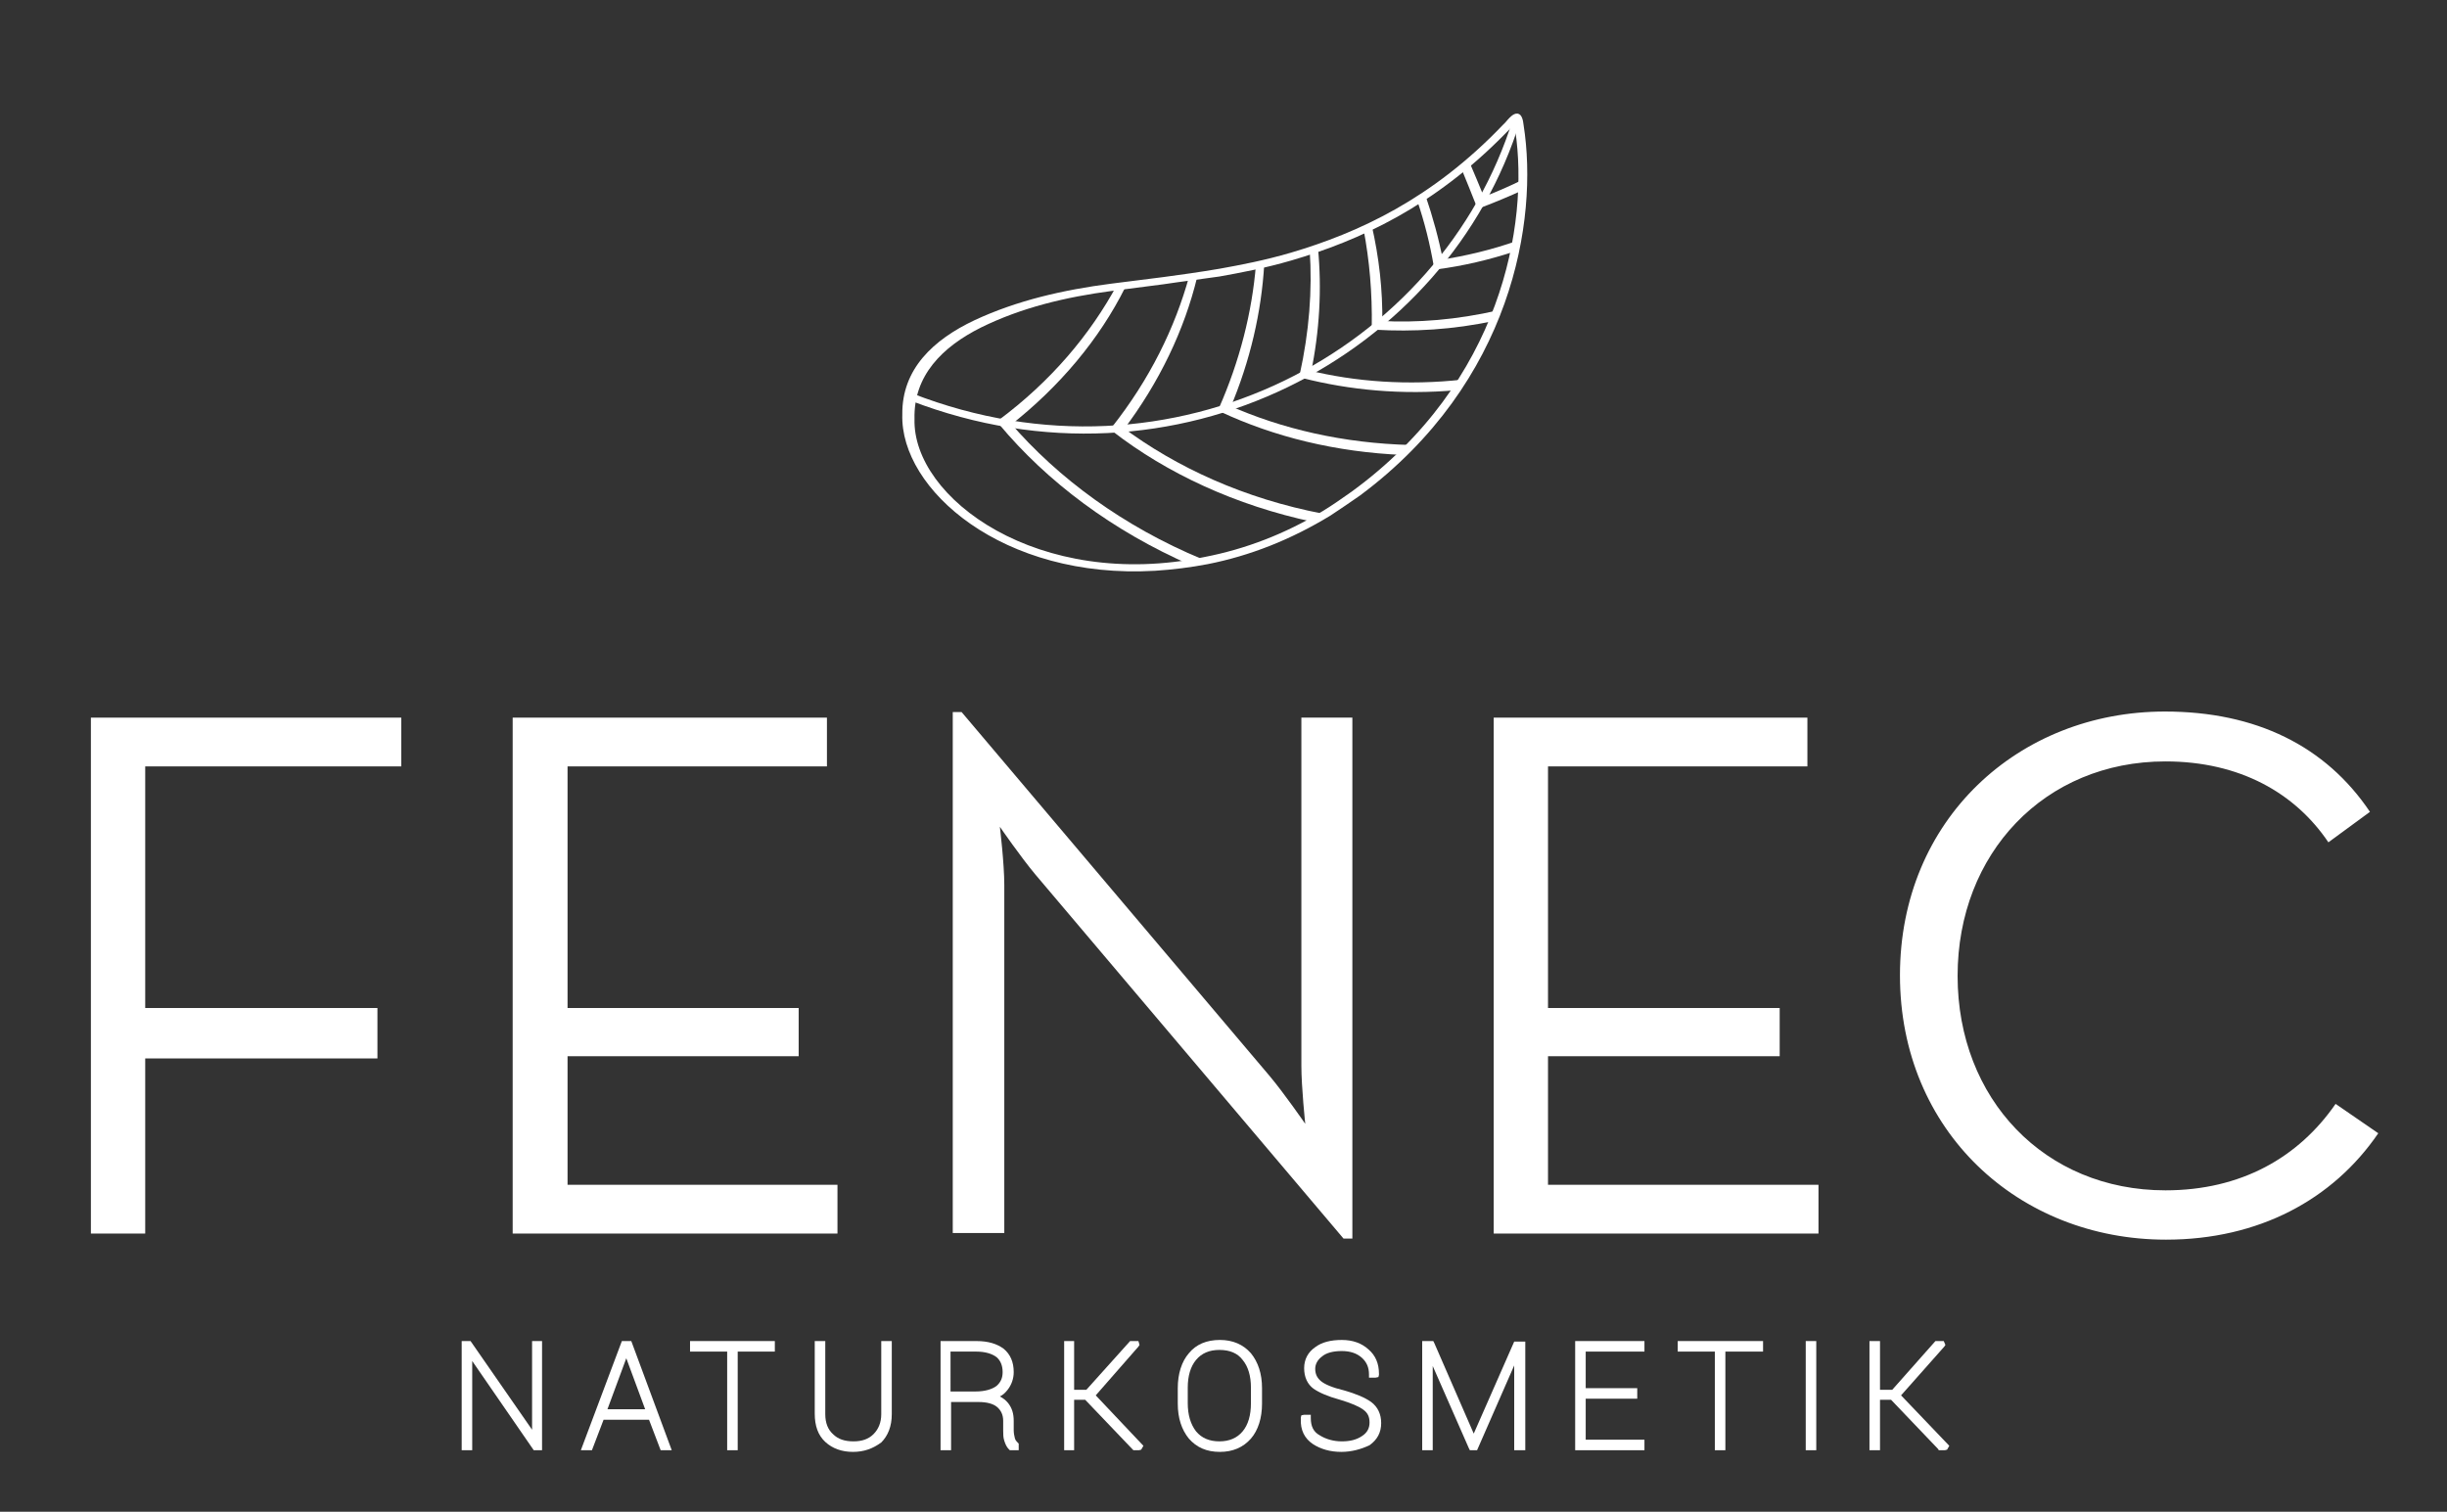 <?xml version="1.0" encoding="utf-8"?>
<!-- Generator: Adobe Illustrator 22.0.1, SVG Export Plug-In . SVG Version: 6.00 Build 0)  -->
<svg version="1.1" id="Layer_1" xmlns="http://www.w3.org/2000/svg" xmlns:xlink="http://www.w3.org/1999/xlink" x="0px" y="0px"
	 viewBox="0 0 441.5 272.8" enable-background="new 0 0 441.5 272.8" xml:space="preserve">
<rect x="0" y="0" width="441.5" height="272.8" fill="#333333" stroke="none"/>
<polygon fill="#FFFFFF" points="16.4,129.5 72.4,129.5 72.4,138.3 26.2,138.3 26.2,181.9 68.1,181.9 68.1,191 26.2,191 26.2,222.6 
	16.4,222.6 "/>
<polygon fill="#FFFFFF" points="92.5,129.5 149.2,129.5 149.2,138.3 102.4,138.3 102.4,181.9 144.1,181.9 144.1,190.6 102.4,190.6 
	102.4,213.8 151.1,213.8 151.1,222.6 92.5,222.6 "/>
<path fill="#FFFFFF" d="M186.8,157.8c-2.6-3.1-6.4-8.6-6.4-8.6s0.8,6.6,0.8,10.5v62.8h-9.3v-94h1.6l55.6,65.7
	c2.6,3.1,6.4,8.6,6.4,8.6s-0.7-6.6-0.7-10.5v-62.8h9.2v94h-1.6L186.8,157.8z"/>
<polygon fill="#FFFFFF" points="269.5,129.5 326.1,129.5 326.1,138.3 279.3,138.3 279.3,181.9 321.1,181.9 321.1,190.6 279.3,190.6 
	279.3,213.8 328.1,213.8 328.1,222.6 269.5,222.6 "/>
<path fill="#FFFFFF" d="M342.8,176c0-28.1,21.4-47.6,47.8-47.6c16.4,0,29,6.2,37,18.1l-7.5,5.5c-6-8.9-16-14.6-29.4-14.6
	c-21.8,0-37.5,16.6-37.5,38.7c0,22.2,15.7,38.7,37.5,38.7c13.6,0,24-5.9,30.7-15.6l7.7,5.3c-8.2,12-21.6,19.2-38.3,19.2
	C364.2,223.7,342.8,204.1,342.8,176"/>
<polygon fill="#FFFFFF" points="97.3,261.1 96.6,261.1 84.7,243.8 84.6,243.9 84.6,261.1 83.9,261.1 83.9,242.6 84.6,242.6 
	96.5,259.8 96.6,259.8 96.6,242.6 97.3,242.6 "/>
<polygon fill="#FFFFFF" points="97.8,261.7 96.3,261.7 85.2,245.6 85.2,261.7 83.3,261.7 83.3,242 84.9,242 96,258 96,242 97.8,242 
	"/>
<path fill="#FFFFFF" d="M117.5,255.6h-9.1l-2.1,5.5h-0.8l6.9-18.5h0.8l6.9,18.5h-0.8L117.5,255.6z M108.7,254.9h8.6l-3.9-10.4
	l-0.4-1H113l-0.3,1L108.7,254.9z"/>
<path fill="#FFFFFF" d="M121.2,261.7h-2l-2.1-5.5h-8.2l-2.1,5.5h-2l7.4-19.7h1.7L121.2,261.7z M109.6,254.3h6.8l-3.4-9.2
	L109.6,254.3z"/>
<polygon fill="#FFFFFF" points="139.2,243.3 132.5,243.3 132.5,261.1 131.8,261.1 131.8,243.3 125.1,243.3 125.1,242.6 139.2,242.6 
	"/>
<polygon fill="#FFFFFF" points="133.1,261.7 131.2,261.7 131.2,243.9 124.5,243.9 124.5,242 139.8,242 139.8,243.9 133.1,243.9 "/>
<path fill="#FFFFFF" d="M160.2,242.6v12.6c0,2-0.6,3.6-1.8,4.6c-1.2,1.1-2.7,1.6-4.6,1.6c-1.9,0-3.4-0.5-4.6-1.6
	c-1.2-1.1-1.8-2.6-1.8-4.6v-12.6h0.7v12.6c0,1.7,0.5,3.1,1.6,4.1c1.1,1,2.4,1.5,4.1,1.5c1.7,0,3-0.5,4.1-1.5c1.1-1,1.6-2.3,1.6-4.1
	v-12.6H160.2z"/>
<path fill="#FFFFFF" d="M153.9,262c-2,0-3.7-0.6-5-1.8c-1.3-1.2-1.9-2.9-1.9-5.1V242h1.9v13.2c0,1.6,0.5,2.8,1.4,3.6
	c0.9,0.9,2.1,1.3,3.7,1.3c1.5,0,2.7-0.4,3.6-1.3c0.9-0.9,1.4-2.1,1.4-3.6V242h1.9v13.2c0,2.2-0.7,3.9-1.9,5.1
	C157.5,261.4,155.9,262,153.9,262"/>
<path fill="#FFFFFF" d="M170.9,252.4v8.7h-0.7v-18.5h5.9c2,0,3.5,0.4,4.5,1.3c1.1,0.8,1.6,2.1,1.6,3.7c0,1-0.3,2-1,2.8
	c-0.7,0.9-1.6,1.4-2.7,1.7c1.3,0.2,2.3,0.7,2.9,1.5c0.6,0.7,0.9,1.7,0.9,2.9v1.7c0,0.6,0.1,1.1,0.2,1.6c0.1,0.5,0.4,0.8,0.7,1.1v0.3
	h-0.7c-0.3-0.3-0.5-0.8-0.7-1.3c-0.1-0.5-0.2-1.1-0.2-1.7v-1.7c0-1.3-0.4-2.2-1.3-2.9c-0.9-0.7-2.1-1.1-3.7-1.1H170.9z M170.9,251.7
	h5.1c1.9,0,3.3-0.4,4.2-1.2c0.9-0.8,1.3-1.8,1.3-3c0-1.4-0.5-2.4-1.4-3.2c-0.9-0.7-2.2-1.1-4-1.1h-5.2V251.7z"/>
<path fill="#FFFFFF" d="M183.7,261.7h-1.5l-0.2-0.2c-0.4-0.4-0.6-0.9-0.8-1.5c-0.2-0.6-0.2-1.2-0.2-1.9v-1.7c0-1.1-0.4-1.9-1.1-2.5
	c-0.7-0.6-1.9-0.9-3.3-0.9h-5v8.7h-1.9V242h6.5c2.1,0,3.7,0.5,4.9,1.4c1.2,1,1.8,2.4,1.8,4.2c0,1.2-0.4,2.3-1.1,3.2
	c-0.4,0.5-0.8,0.9-1.4,1.2c0.6,0.3,1.1,0.7,1.5,1.2c0.7,0.9,1,1.9,1,3.2v1.7c0,0.5,0.1,1,0.2,1.4c0.1,0.4,0.3,0.6,0.5,0.8l0.2,0.2
	V261.7z M171.5,251.1h4.5c1.7,0,3-0.4,3.8-1c0.8-0.7,1.1-1.5,1.1-2.5c0-1.2-0.4-2.1-1.1-2.7c-0.8-0.6-2-1-3.7-1h-4.6V251.1z"/>
<polygon fill="#FFFFFF" points="196.1,252 193.2,252 193.2,261.1 192.6,261.1 192.6,242.6 193.2,242.6 193.2,251.4 196.3,251.4 
	204.1,242.6 205,242.6 205,242.6 196.8,251.8 205.6,261 205.5,261.1 204.7,261.1 "/>
<polygon fill="#FFFFFF" points="205.5,261.7 204.5,261.7 204.3,261.5 195.8,252.6 193.8,252.6 193.8,261.7 192,261.7 192,242 
	193.8,242 193.8,250.8 196,250.8 203.9,242 205.4,242 205.6,242.7 205.4,243 197.7,251.8 206.3,260.9 205.9,261.6 "/>
<path fill="#FFFFFF" d="M227,253.2c0,2.5-0.6,4.5-1.9,5.9s-2.9,2.2-5.1,2.2c-2.2,0-3.9-0.7-5.1-2.2c-1.2-1.5-1.9-3.4-1.9-5.9v-2.8
	c0-2.5,0.6-4.5,1.9-5.9c1.2-1.5,2.9-2.2,5.1-2.2c2.2,0,3.9,0.7,5.1,2.2c1.2,1.5,1.9,3.4,1.9,5.9V253.2z M226.4,250.4
	c0-2.3-0.5-4.1-1.6-5.4c-1.1-1.3-2.6-2-4.7-2c-2,0-3.6,0.7-4.6,2c-1.1,1.3-1.6,3.1-1.6,5.4v2.8c0,2.3,0.5,4.1,1.6,5.4
	c1.1,1.3,2.6,2,4.7,2c2,0,3.6-0.7,4.7-2c1.1-1.3,1.6-3.2,1.6-5.5V250.4z"/>
<path fill="#FFFFFF" d="M220.1,262c-2.4,0-4.2-0.8-5.6-2.4c-1.3-1.6-2-3.7-2-6.3v-2.8c0-2.6,0.7-4.8,2-6.3c1.3-1.6,3.2-2.4,5.6-2.4
	c2.3,0,4.2,0.8,5.6,2.4c1.3,1.6,2,3.7,2,6.3v2.8c0,2.6-0.7,4.8-2,6.3C224.3,261.2,222.4,262,220.1,262 M220,243.6
	c-1.8,0-3.2,0.6-4.2,1.8c-1,1.2-1.5,2.9-1.5,5v2.8c0,2.1,0.5,3.8,1.5,5.1c1,1.2,2.4,1.8,4.2,1.8c1.8,0,3.2-0.6,4.2-1.8
	c1-1.2,1.5-2.9,1.5-5.1v-2.8c0-2.1-0.5-3.8-1.5-5C223.3,244.2,221.9,243.6,220,243.6"/>
<path fill="#FFFFFF" d="M247.6,256.7c0-1.2-0.4-2.1-1.3-2.8c-0.9-0.7-2.3-1.3-4.4-1.9c-2.1-0.6-3.7-1.2-4.6-1.9
	c-1-0.7-1.5-1.8-1.5-3.2c0-1.4,0.6-2.5,1.7-3.3c1.2-0.8,2.6-1.2,4.4-1.2c1.8,0,3.3,0.5,4.4,1.5c1.1,1,1.7,2.3,1.7,3.9l0,0.1h-0.6
	c0-1.4-0.5-2.5-1.5-3.4c-1-0.9-2.3-1.4-4-1.4c-1.7,0-3,0.4-4,1.1c-1,0.8-1.5,1.6-1.5,2.7c0,1.1,0.4,1.9,1.2,2.6
	c0.8,0.7,2.3,1.3,4.4,1.9c2.1,0.5,3.6,1.2,4.7,2c1.1,0.8,1.6,1.9,1.6,3.3c0,1.5-0.6,2.6-1.8,3.5c-1.2,0.8-2.7,1.3-4.5,1.3
	c-1.9,0-3.5-0.4-4.8-1.3c-1.3-0.9-2-2.2-1.9-4.1l0-0.1h0.6c0,1.7,0.6,2.9,1.9,3.7c1.2,0.8,2.7,1.1,4.3,1.1c1.6,0,3-0.4,4-1.1
	C247.1,258.8,247.6,257.8,247.6,256.7"/>
<path fill="#FFFFFF" d="M242,262c-2,0-3.7-0.5-5.1-1.4c-1.5-1-2.3-2.5-2.2-4.6l0-0.2l0.1-0.4l0.5-0.1h1.2v0.6c0,1.5,0.5,2.5,1.6,3.1
	c1.1,0.7,2.5,1.1,4,1.1c1.5,0,2.7-0.3,3.7-1c0.9-0.6,1.3-1.4,1.3-2.4c0-1-0.3-1.7-1.1-2.3c-0.8-0.6-2.2-1.2-4.2-1.8
	c-2.2-0.6-3.8-1.3-4.8-2c-1.1-0.8-1.7-2.1-1.7-3.7s0.7-2.9,2-3.8c1.2-0.9,2.8-1.3,4.8-1.3c2,0,3.6,0.6,4.8,1.7
	c1.3,1.1,1.9,2.6,1.9,4.4l0,0.2l-0.1,0.4l-0.5,0.1h-1.2v-0.6c0-1.2-0.4-2.2-1.3-3c-0.9-0.8-2.1-1.2-3.6-1.2c-1.5,0-2.8,0.3-3.6,1
	c-0.8,0.6-1.2,1.4-1.2,2.2c0,0.9,0.3,1.6,1,2.2c0.7,0.6,2.1,1.2,4.2,1.7c2.1,0.6,3.8,1.3,4.9,2.1c1.2,0.9,1.8,2.2,1.8,3.8
	c0,1.7-0.7,3-2.1,4C245.6,261.5,243.9,262,242,262"/>
<polygon fill="#FFFFFF" points="258.2,242.6 265.8,260 265.9,260 273.5,242.6 274.5,242.6 274.5,261.1 273.8,261.1 273.8,243.8 
	273.8,243.8 266.1,261.1 265.6,261.1 258,243.8 258,243.9 258,261.1 257.3,261.1 257.3,242.6 "/>
<path fill="#FFFFFF" d="M275.1,261.7h-1.9v-15.3l-6.7,15.3h-1.3l-0.2-0.4l-6.5-14.8v15.2h-1.9V242h2l0.2,0.4l7.1,16.3l7.3-16.6h2
	V261.7z M257.9,243.2L257.9,243.2L257.9,243.2L257.9,243.2z M273.9,243.2L273.9,243.2L273.9,243.2L273.9,243.2z"/>
<polygon fill="#FFFFFF" points="294.8,251.8 285.5,251.8 285.5,260.4 296.1,260.4 296.1,261.1 284.8,261.1 284.8,242.6 296.1,242.6 
	296.1,243.3 285.5,243.3 285.5,251.1 294.8,251.1 "/>
<polygon fill="#FFFFFF" points="296.7,261.7 284.2,261.7 284.2,242 296.7,242 296.7,243.9 286.1,243.9 286.1,250.5 295.4,250.5 
	295.4,252.4 286.1,252.4 286.1,259.8 296.7,259.8 "/>
<polygon fill="#FFFFFF" points="317.5,243.3 310.7,243.3 310.7,261.1 310,261.1 310,243.3 303.3,243.3 303.3,242.6 317.5,242.6 "/>
<polygon fill="#FFFFFF" points="311.3,261.7 309.4,261.7 309.4,243.9 302.7,243.9 302.7,242 318.1,242 318.1,243.9 311.3,243.9 "/>
<rect x="326.4" y="242.6" fill="#FFFFFF" width="0.7" height="18.5"/>
<rect x="325.8" y="242" fill="#FFFFFF" width="1.9" height="19.7"/>
<polygon fill="#FFFFFF" points="341.4,252 338.6,252 338.6,261.1 337.9,261.1 337.9,242.6 338.6,242.6 338.6,251.4 341.6,251.4 
	349.5,242.6 350.3,242.6 350.3,242.6 342.2,251.8 350.9,261 350.9,261.1 350.1,261.1 "/>
<polygon fill="#FFFFFF" points="350.9,261.7 349.8,261.7 349.7,261.5 341.2,252.6 339.2,252.6 339.2,261.7 337.3,261.7 337.3,242 
	339.2,242 339.2,250.8 341.4,250.8 349.2,242 350.7,242 351,242.7 350.8,243 343,251.8 351.7,260.9 351.3,261.6 "/>
<path fill="#FFFFFF" d="M208.4,103c-27.5,1.6-46-14.7-45.6-28.2c-0.1-8.2,5.6-13.5,13-17c7.7-3.6,16.1-5.5,24.6-6.6
	c6.3-0.8,12.5-1.5,19.6-2.7c3.9-0.7,8.1-1.5,12.9-2.9c12.2-3.6,25.5-9.7,38.3-23.1c0.1-0.1,0.3-0.3,0.4-0.4c0.6-0.7,1.4-1.7,2.2-1.6
	c0.8,0.1,1,1.2,1.1,2.1c2.7,17.2-2.1,46.4-29.5,66.8c-1.7,1.2-3.5,2.4-5.3,3.6c-7.2,4.4-14.6,7.3-22.2,8.8
	C214.8,102.4,211.5,102.8,208.4,103 M209.9,51.3c-3.1,0.4-6.2,0.8-9.3,1.2c-8.3,1.1-16.3,3-23.6,6.6c-7,3.5-12.2,8.7-12,16.5
	c-0.4,14.3,22.4,31.1,52.4,24.9c0,0,0,0,0,0c7.2-1.4,14.4-4.1,21.3-8.3c1.8-1.1,3.5-2.3,5.2-3.5c27-19.7,32-48.2,29.5-65.1
	c-0.1-0.9-0.3-1-0.3-1c-0.1,0-0.6,0.6-0.9,0.9c-0.2,0.2-0.3,0.3-0.5,0.5c-13,13.3-26.4,19.4-38.7,23c-4.8,1.4-9.1,2.2-13,2.9
	C216.6,50.4,213.2,50.8,209.9,51.3"/>
<path fill="#FFFFFF" d="M164.3,72.3c0.1-0.4,0.2-0.9,0.3-1.3c47,18.3,95.4-7.7,108.4-49.6c0.4,0.1,0.9,0.2,1.3,0.3
	C261.2,64.3,212.1,90.7,164.3,72.3"/>
<path fill="#FFFFFF" d="M221.9,73.8c-0.7,0-1.3-0.1-2-0.1c3.8-8.6,6-17.4,6.7-25.9c0.5,0,1,0,1.5-0.1
	C227.6,56.2,225.6,65.1,221.9,73.8"/>
<path fill="#FFFFFF" d="M253.2,82.1c-12.2-0.5-23.4-3.3-33-7.8c0.5-0.4,0.9-0.8,1.4-1.2c9.6,4.3,20.8,6.9,32.9,7.2
	C254.1,80.9,253.6,81.5,253.2,82.1"/>
<path fill="#FFFFFF" d="M202.6,77.7c-0.7-0.2-1.3-0.4-2-0.6c6.8-8.6,11.4-17.9,14-27.4c0.5,0.1,1,0.2,1.4,0.3
	C213.7,59.5,209.2,69,202.6,77.7"/>
<path fill="#FFFFFF" d="M237,94.2c-14.1-3-26.5-8.8-36.3-16.4c0.6-0.3,1.1-0.6,1.7-0.8c9.9,7.4,22.2,13,36.3,15.7
	C238.2,93.2,237.6,93.7,237,94.2"/>
<path fill="#FFFFFF" d="M182.1,76.9c-0.6-0.3-1.3-0.7-1.9-1.1c9.4-7,16.5-15.4,21.4-24.5c0.5,0.2,0.9,0.4,1.4,0.6
	C198.4,61.1,191.3,69.7,182.1,76.9"/>
<path fill="#FFFFFF" d="M214.9,102c-14.2-6.2-26-15.1-34.6-25.4c0.6-0.1,1.3-0.3,1.9-0.4c8.7,10.1,20.5,18.8,34.7,24.7
	C216.2,101.2,215.5,101.6,214.9,102"/>
<path fill="#FFFFFF" d="M236.5,67.4c-0.7,0.1-1.3,0.2-2,0.2c1.7-7.7,2.3-15.2,1.8-22.5c0.5-0.1,1-0.2,1.5-0.3
	C238.5,52.1,238.1,59.7,236.5,67.4"/>
<path fill="#FFFFFF" d="M262.9,70.4c-10,0.9-19.4,0-28-2.2c0.4-0.5,0.8-1,1.1-1.4c8.5,2.1,18,2.8,27.9,1.7
	C263.6,69.2,263.3,69.8,262.9,70.4"/>
<path fill="#FFFFFF" d="M249.4,58.4c-0.6,0.2-1.2,0.4-1.9,0.6c0.1-6.1-0.4-12-1.5-17.7c0.5-0.2,1-0.4,1.5-0.6
	C248.8,46.4,249.5,52.3,249.4,58.4"/>
<path fill="#FFFFFF" d="M269.6,57.9c-7.4,1.6-14.7,2-21.5,1.6c0.3-0.5,0.6-1.1,0.8-1.6c6.8,0.4,14-0.2,21.4-1.9
	C270.1,56.6,269.8,57.3,269.6,57.9"/>
<path fill="#FFFFFF" d="M260.4,47.2c-0.6,0.3-1.1,0.6-1.7,0.9c-0.7-4.1-1.7-8.1-3-11.9c0.5-0.3,1-0.6,1.5-0.9
	C258.5,39.1,259.6,43.1,260.4,47.2"/>
<path fill="#FFFFFF" d="M273.5,45.3c-4.8,1.6-9.6,2.7-14.2,3.3c0.2-0.6,0.3-1.2,0.5-1.7c4.6-0.7,9.3-1.8,14.1-3.5
	C273.7,44,273.6,44.6,273.5,45.3"/>
<path fill="#FFFFFF" d="M267.9,35.9c-0.5,0.4-1,0.9-1.5,1.3c-0.8-2-1.9-4.8-2.7-6.7c0.5-0.4,0.9-0.8,1.4-1.3
	C265.9,31.1,267.1,33.9,267.9,35.9"/>
<path fill="#FFFFFF" d="M274.8,34.3c-2.2,1-5.5,2.4-7.7,3.2c0.1-0.6,0.1-1.2,0.1-1.8c2.2-0.8,5.4-2.2,7.6-3.3
	C274.8,33,274.8,33.6,274.8,34.3"/>
</svg>
